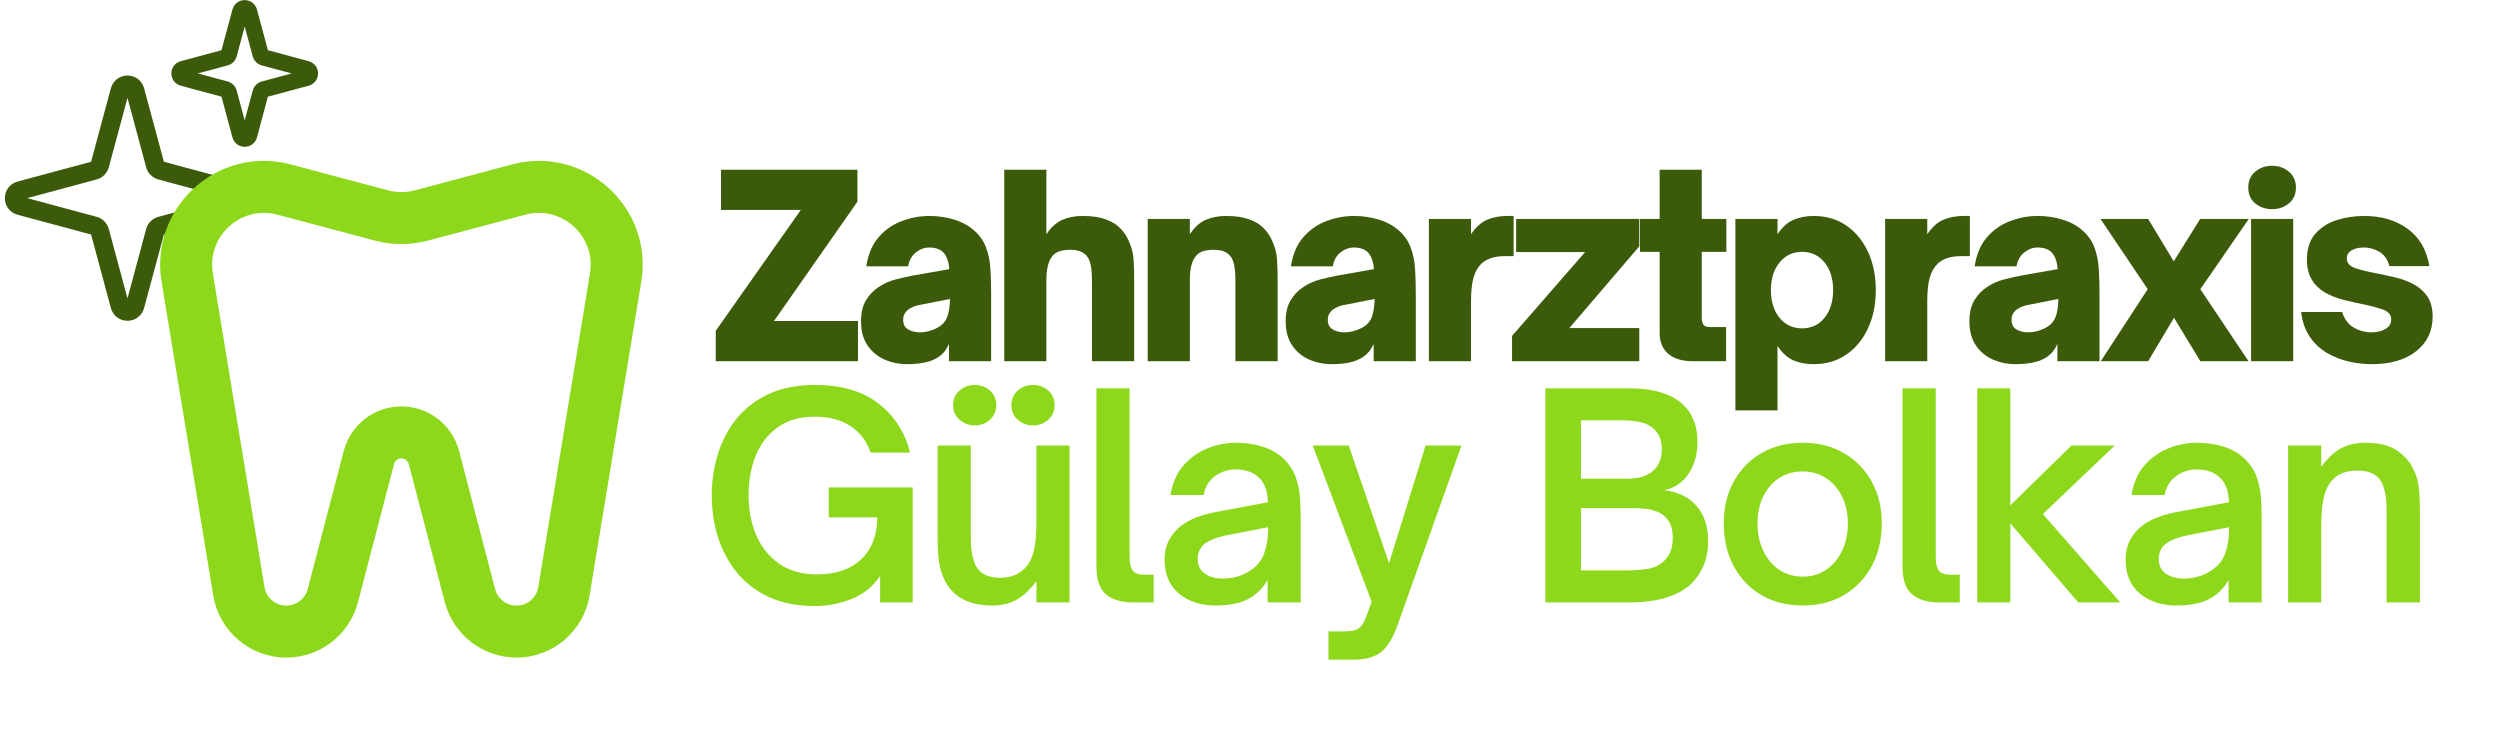 <?xml version="1.0" encoding="UTF-8"?>
<svg xmlns="http://www.w3.org/2000/svg" xmlns:xlink="http://www.w3.org/1999/xlink" width="576" zoomAndPan="magnify" viewBox="0 0 432 127.5" height="170" preserveAspectRatio="xMidYMid meet" version="1.0">
  <defs>
    <g></g>
    <clipPath id="36b1049f1d">
      <path d="M 0.844 13 L 43.426 13 L 43.426 56 L 0.844 56 Z M 0.844 13 " clip-rule="nonzero"></path>
    </clipPath>
    <clipPath id="fcf75d8adb">
      <path d="M 43 12.457 L 43.426 12.457 L 43.426 18 L 43 18 Z M 43 12.457 " clip-rule="nonzero"></path>
    </clipPath>
    <clipPath id="47fd35f3fb">
      <path d="M 25.82 20 L 30 20 L 30 28.391 L 25.82 28.391 Z M 25.82 20 " clip-rule="nonzero"></path>
    </clipPath>
  </defs>
  <g clip-path="url(#36b1049f1d)">
    <path fill="#3b5b0b" d="M 22.031 55.43 C 20.668 55.43 19.516 54.547 19.16 53.23 L 15.742 40.527 L 3.039 37.109 C 1.723 36.754 0.84 35.602 0.84 34.238 C 0.84 32.879 1.723 31.723 3.039 31.371 L 15.742 27.949 L 19.16 15.25 C 19.516 13.934 20.668 13.051 22.031 13.051 C 23.391 13.051 24.543 13.934 24.898 15.25 L 28.32 27.949 L 41.02 31.371 C 42.336 31.723 43.219 32.879 43.219 34.238 C 43.219 35.602 42.336 36.754 41.02 37.109 L 28.32 40.527 L 24.898 53.23 C 24.543 54.547 23.391 55.43 22.031 55.43 Z M 4.707 34.238 L 16.703 37.469 C 17.723 37.742 18.523 38.547 18.801 39.566 L 22.031 51.562 L 25.258 39.566 C 25.535 38.547 26.336 37.742 27.355 37.469 L 39.352 34.238 L 27.355 31.008 C 26.336 30.734 25.535 29.934 25.258 28.914 L 22.031 16.914 L 18.801 28.914 C 18.523 29.934 17.723 30.734 16.703 31.008 Z M 28.188 27.914 L 28.191 27.918 C 28.191 27.914 28.191 27.914 28.188 27.914 Z M 28.188 27.914 " fill-opacity="1" fill-rule="nonzero"></path>
  </g>
  <g clip-path="url(#fcf75d8adb)">
    <path fill="#3b5b0b" d="M 54.965 17.504 C 54.016 17.504 53.215 16.891 52.965 15.973 L 51.18 9.332 L 44.535 7.543 C 43.621 7.297 43.004 6.496 43.004 5.547 C 43.004 4.598 43.621 3.793 44.535 3.547 L 51.18 1.758 L 52.965 -4.883 C 53.215 -5.797 54.016 -6.414 54.965 -6.414 C 55.914 -6.414 56.715 -5.797 56.961 -4.883 L 58.75 1.758 L 65.395 3.547 C 66.309 3.793 66.926 4.598 66.926 5.547 C 66.926 6.496 66.309 7.297 65.395 7.543 L 58.75 9.332 L 56.965 15.973 C 56.715 16.891 55.914 17.504 54.965 17.504 Z M 47.312 5.547 L 52.191 6.859 C 52.902 7.051 53.461 7.609 53.652 8.32 L 54.965 13.195 L 56.277 8.32 C 56.469 7.609 57.027 7.051 57.738 6.859 L 62.617 5.547 L 57.738 4.23 C 57.027 4.043 56.469 3.48 56.277 2.773 L 54.965 -2.105 L 53.652 2.773 C 53.461 3.48 52.902 4.043 52.191 4.23 Z M 64.703 6.109 Z M 64.703 6.109 " fill-opacity="1" fill-rule="nonzero"></path>
  </g>
  <g clip-path="url(#47fd35f3fb)">
    <path fill="#3b5b0b" d="M 7.375 65.566 C 5.93 65.566 4.707 64.629 4.332 63.234 L 0.707 49.773 L -12.754 46.148 C -14.148 45.773 -15.086 44.551 -15.086 43.105 C -15.086 41.664 -14.148 40.441 -12.754 40.062 L 0.707 36.441 L 4.332 22.977 C 4.707 21.582 5.93 20.645 7.375 20.645 C 8.82 20.645 10.039 21.582 10.418 22.977 L 14.039 36.441 L 27.504 40.062 C 28.898 40.441 29.836 41.664 29.836 43.105 C 29.836 44.551 28.898 45.773 27.504 46.148 L 14.039 49.773 L 10.414 63.234 C 10.039 64.629 8.816 65.566 7.375 65.566 Z M -10.988 43.105 L 1.727 46.531 C 2.809 46.82 3.66 47.672 3.949 48.754 L 7.375 61.469 L 10.797 48.754 C 11.09 47.672 11.941 46.82 13.02 46.531 L 25.738 43.105 L 13.02 39.684 C 11.941 39.391 11.09 38.539 10.797 37.461 L 7.375 24.742 L 3.949 37.461 C 3.66 38.539 2.809 39.391 1.727 39.684 Z M 13.902 36.402 L 13.906 36.402 C 13.906 36.402 13.902 36.402 13.902 36.402 Z M 13.902 36.402 " fill-opacity="1" fill-rule="nonzero"></path>
  </g>
  <path fill="#3b5b0b" d="M 42.285 25.367 C 41.281 25.367 40.43 24.715 40.168 23.746 L 38.273 16.703 L 31.23 14.809 C 30.262 14.547 29.609 13.695 29.609 12.691 C 29.609 11.688 30.262 10.836 31.23 10.574 L 38.273 8.676 L 40.168 1.637 C 40.43 0.668 41.281 0.016 42.285 0.016 C 43.289 0.016 44.141 0.668 44.402 1.637 L 46.297 8.676 L 53.34 10.574 C 54.309 10.836 54.961 11.688 54.961 12.691 C 54.961 13.695 54.309 14.547 53.34 14.809 L 46.297 16.703 L 44.402 23.746 C 44.141 24.715 43.289 25.367 42.285 25.367 Z M 34.176 12.691 L 39.344 14.082 C 40.098 14.285 40.691 14.879 40.895 15.633 L 42.285 20.801 L 43.676 15.633 C 43.879 14.879 44.473 14.285 45.227 14.082 L 50.395 12.691 L 45.227 11.301 C 44.473 11.098 43.879 10.504 43.676 9.75 L 42.285 4.582 L 40.895 9.75 C 40.691 10.504 40.098 11.098 39.344 11.301 Z M 52.609 13.285 Z M 52.609 13.285 " fill-opacity="1" fill-rule="nonzero"></path>
  <path fill="#8dd81b" d="M 88.473 28.418 C 101.066 25.066 112.926 35.828 110.809 48.691 L 101.875 102.91 C 100.855 109.094 95.516 113.629 89.25 113.629 C 83.426 113.629 78.336 109.695 76.867 104.062 L 70.641 80.199 C 70.492 79.617 69.965 79.211 69.363 79.211 C 68.762 79.211 68.238 79.617 68.086 80.199 L 61.859 104.062 C 60.391 109.695 55.301 113.629 49.477 113.629 C 43.215 113.629 37.871 109.094 36.852 102.91 L 27.918 48.691 C 25.801 35.828 37.66 25.066 50.258 28.418 L 67.055 32.891 C 68.566 33.293 70.16 33.293 71.672 32.891 Z M 101.949 47.23 C 103.008 40.801 97.078 35.418 90.781 37.098 L 73.984 41.566 C 70.957 42.375 67.77 42.375 64.746 41.566 L 47.945 37.098 C 41.648 35.418 35.719 40.801 36.777 47.23 L 45.711 101.453 C 46.016 103.297 47.609 104.648 49.477 104.648 C 51.215 104.648 52.734 103.477 53.172 101.797 L 59.398 77.93 C 60.582 73.395 64.676 70.23 69.363 70.23 C 74.051 70.23 78.148 73.395 79.332 77.93 L 85.555 101.797 C 85.996 103.477 87.512 104.648 89.25 104.648 C 91.117 104.648 92.711 103.297 93.016 101.453 Z M 101.949 47.23 " fill-opacity="1" fill-rule="evenodd"></path>
  <g fill="#3b5b0b" fill-opacity="1">
    <g transform="translate(122.556, 62.412)">
      <g>
        <path d="M 25.703 0 L 1.125 0 L 1.125 -5.25 L 15.828 -26.141 L 2.031 -26.141 L 2.031 -33.078 L 25.609 -33.078 L 25.609 -27.562 L 11.188 -6.938 L 25.703 -6.938 Z M 25.703 0 "></path>
      </g>
    </g>
  </g>
  <g fill="#3b5b0b" fill-opacity="1">
    <g transform="translate(147.347, 62.412)">
      <g>
        <path d="M 9.5 0.516 C 8.02 0.516 6.672 0.242 5.453 -0.297 C 4.242 -0.848 3.27 -1.672 2.531 -2.766 C 1.801 -3.867 1.438 -5.242 1.438 -6.891 C 1.438 -8.367 1.723 -9.582 2.297 -10.531 C 2.879 -11.488 3.613 -12.254 4.5 -12.828 C 5.375 -13.41 6.328 -13.836 7.359 -14.109 C 8.398 -14.379 9.383 -14.602 10.312 -14.781 L 16.688 -15.906 C 16.602 -17.145 16.27 -18.098 15.688 -18.766 C 15.133 -19.348 14.312 -19.641 13.219 -19.641 C 12.383 -19.641 11.613 -19.352 10.906 -18.781 C 10.195 -18.219 9.754 -17.422 9.578 -16.391 L 2.344 -16.391 C 2.656 -18.441 3.359 -20.109 4.453 -21.391 C 5.555 -22.672 6.891 -23.609 8.453 -24.203 C 10.016 -24.797 11.617 -25.094 13.266 -25.094 C 14.711 -25.094 16.098 -24.895 17.422 -24.5 C 18.754 -24.113 19.91 -23.504 20.891 -22.672 C 21.898 -21.805 22.613 -20.805 23.031 -19.672 C 23.457 -18.547 23.711 -17.312 23.797 -15.969 C 23.879 -14.625 23.922 -13.188 23.922 -11.656 L 23.922 0 L 16.641 0 L 16.641 -2.984 C 16.234 -2.035 15.656 -1.301 14.906 -0.781 C 14.188 -0.289 13.359 0.047 12.422 0.234 C 11.484 0.422 10.508 0.516 9.5 0.516 Z M 11.609 -4.984 C 12.484 -4.984 13.367 -5.188 14.266 -5.594 C 15.273 -6.051 15.945 -6.691 16.281 -7.516 C 16.613 -8.336 16.789 -9.414 16.812 -10.75 L 12.359 -9.875 C 11.547 -9.738 10.922 -9.582 10.484 -9.406 C 10.055 -9.227 9.68 -9 9.359 -8.719 C 9.16 -8.508 9.004 -8.281 8.891 -8.031 C 8.773 -7.789 8.719 -7.5 8.719 -7.156 C 8.719 -6.375 9.004 -5.816 9.578 -5.484 C 10.16 -5.148 10.836 -4.984 11.609 -4.984 Z M 11.609 -4.984 "></path>
      </g>
    </g>
  </g>
  <g fill="#3b5b0b" fill-opacity="1">
    <g transform="translate(171.142, 62.412)">
      <g>
        <path d="M 9.672 0 L 2.391 0 L 2.391 -33.078 L 9.672 -33.078 L 9.672 -21.938 C 10.504 -23.176 11.43 -24.008 12.453 -24.438 C 13.484 -24.875 14.648 -25.094 15.953 -25.094 C 17.566 -25.094 18.898 -24.895 19.953 -24.5 C 21.016 -24.113 21.852 -23.594 22.469 -22.938 C 23.094 -22.289 23.562 -21.594 23.875 -20.844 C 24.375 -19.781 24.66 -18.711 24.734 -17.641 C 24.805 -16.566 24.844 -15.266 24.844 -13.734 L 24.844 0 L 17.547 0 L 17.547 -13.828 C 17.547 -15.035 17.469 -15.992 17.312 -16.703 C 17.156 -17.41 16.891 -17.953 16.516 -18.328 C 15.93 -18.941 15.035 -19.25 13.828 -19.25 C 13.078 -19.25 12.426 -19.156 11.875 -18.969 C 11.32 -18.781 10.891 -18.453 10.578 -17.984 C 10.285 -17.578 10.062 -17.051 9.906 -16.406 C 9.75 -15.758 9.672 -14.898 9.672 -13.828 Z M 9.672 0 "></path>
      </g>
    </g>
  </g>
  <g fill="#3b5b0b" fill-opacity="1">
    <g transform="translate(195.933, 62.412)">
      <g>
        <path d="M 9.672 0 L 2.391 0 L 2.391 -24.578 L 9.672 -24.578 L 9.672 -21.938 C 10.504 -23.176 11.43 -24.008 12.453 -24.438 C 13.484 -24.875 14.648 -25.094 15.953 -25.094 C 17.566 -25.094 18.898 -24.895 19.953 -24.5 C 21.016 -24.113 21.852 -23.594 22.469 -22.938 C 23.094 -22.289 23.562 -21.594 23.875 -20.844 C 24.375 -19.781 24.66 -18.711 24.734 -17.641 C 24.805 -16.566 24.844 -15.266 24.844 -13.734 L 24.844 0 L 17.547 0 L 17.547 -13.828 C 17.547 -15.035 17.469 -15.992 17.312 -16.703 C 17.156 -17.41 16.891 -17.953 16.516 -18.328 C 15.93 -18.941 15.035 -19.25 13.828 -19.25 C 13.078 -19.25 12.426 -19.156 11.875 -18.969 C 11.32 -18.781 10.891 -18.453 10.578 -17.984 C 10.285 -17.578 10.062 -17.051 9.906 -16.406 C 9.75 -15.758 9.672 -14.898 9.672 -13.828 Z M 9.672 0 "></path>
      </g>
    </g>
  </g>
  <g fill="#3b5b0b" fill-opacity="1">
    <g transform="translate(220.725, 62.412)">
      <g>
        <path d="M 9.5 0.516 C 8.02 0.516 6.672 0.242 5.453 -0.297 C 4.242 -0.848 3.27 -1.672 2.531 -2.766 C 1.801 -3.867 1.438 -5.242 1.438 -6.891 C 1.438 -8.367 1.723 -9.582 2.297 -10.531 C 2.879 -11.488 3.613 -12.254 4.5 -12.828 C 5.375 -13.41 6.328 -13.836 7.359 -14.109 C 8.398 -14.379 9.383 -14.602 10.312 -14.781 L 16.688 -15.906 C 16.602 -17.145 16.27 -18.098 15.688 -18.766 C 15.133 -19.348 14.312 -19.641 13.219 -19.641 C 12.383 -19.641 11.613 -19.352 10.906 -18.781 C 10.195 -18.219 9.754 -17.422 9.578 -16.391 L 2.344 -16.391 C 2.656 -18.441 3.359 -20.109 4.453 -21.391 C 5.555 -22.672 6.891 -23.609 8.453 -24.203 C 10.016 -24.797 11.617 -25.094 13.266 -25.094 C 14.711 -25.094 16.098 -24.895 17.422 -24.5 C 18.754 -24.113 19.91 -23.504 20.891 -22.672 C 21.898 -21.805 22.613 -20.805 23.031 -19.672 C 23.457 -18.547 23.711 -17.312 23.797 -15.969 C 23.879 -14.625 23.922 -13.188 23.922 -11.656 L 23.922 0 L 16.641 0 L 16.641 -2.984 C 16.234 -2.035 15.656 -1.301 14.906 -0.781 C 14.188 -0.289 13.359 0.047 12.422 0.234 C 11.484 0.422 10.508 0.516 9.5 0.516 Z M 11.609 -4.984 C 12.484 -4.984 13.367 -5.188 14.266 -5.594 C 15.273 -6.051 15.945 -6.691 16.281 -7.516 C 16.613 -8.336 16.789 -9.414 16.812 -10.75 L 12.359 -9.875 C 11.547 -9.738 10.922 -9.582 10.484 -9.406 C 10.055 -9.227 9.68 -9 9.359 -8.719 C 9.16 -8.508 9.004 -8.281 8.891 -8.031 C 8.773 -7.789 8.719 -7.5 8.719 -7.156 C 8.719 -6.375 9.004 -5.816 9.578 -5.484 C 10.16 -5.148 10.836 -4.984 11.609 -4.984 Z M 11.609 -4.984 "></path>
      </g>
    </g>
  </g>
  <g fill="#3b5b0b" fill-opacity="1">
    <g transform="translate(244.52, 62.412)">
      <g>
        <path d="M 9.672 0 L 2.391 0 L 2.391 -24.578 L 9.672 -24.578 L 9.672 -21.938 C 10.504 -23.176 11.43 -24.008 12.453 -24.438 C 13.484 -24.875 14.648 -25.094 15.953 -25.094 L 17.031 -25.094 L 17.031 -18.156 L 15.641 -18.156 C 14.629 -18.156 13.789 -18.039 13.125 -17.812 C 12.469 -17.582 11.922 -17.266 11.484 -16.859 C 10.848 -16.254 10.383 -15.438 10.094 -14.406 C 9.812 -13.383 9.672 -12.035 9.672 -10.359 Z M 9.672 0 "></path>
      </g>
    </g>
  </g>
  <g fill="#3b5b0b" fill-opacity="1">
    <g transform="translate(260.036, 62.412)">
      <g>
        <path d="M 23.234 0 L 1.25 0 L 1.25 -4.375 L 13.875 -18.859 L 1.953 -18.859 L 1.953 -24.578 L 23.234 -24.578 L 23.234 -19.844 L 11.141 -5.719 L 23.234 -5.719 Z M 23.234 0 "></path>
      </g>
    </g>
  </g>
  <g fill="#3b5b0b" fill-opacity="1">
    <g transform="translate(282.487, 62.412)">
      <g>
        <path d="M 15.781 0 L 9.969 0 C 8.176 0 6.781 -0.426 5.781 -1.281 C 4.789 -2.133 4.297 -3.336 4.297 -4.891 L 4.297 -18.891 L 0.906 -18.891 L 0.906 -24.578 L 4.297 -24.578 L 4.297 -33.078 L 11.578 -33.078 L 11.578 -24.578 L 15.828 -24.578 L 15.828 -18.891 L 11.578 -18.891 L 11.578 -7.375 C 11.578 -7.02 11.66 -6.68 11.828 -6.359 C 12.004 -6.047 12.41 -5.891 13.047 -5.891 L 15.781 -5.891 Z M 15.781 0 "></path>
      </g>
    </g>
  </g>
  <g fill="#3b5b0b" fill-opacity="1">
    <g transform="translate(297.483, 62.412)">
      <g>
        <path d="M 15.953 -25.094 C 18.055 -25.094 19.91 -24.551 21.516 -23.469 C 23.117 -22.383 24.375 -20.875 25.281 -18.938 C 26.195 -17 26.656 -14.773 26.656 -12.266 C 26.656 -9.773 26.195 -7.562 25.281 -5.625 C 24.375 -3.695 23.117 -2.191 21.516 -1.109 C 19.91 -0.023 18.055 0.516 15.953 0.516 C 14.648 0.516 13.484 0.301 12.453 -0.125 C 11.43 -0.562 10.504 -1.398 9.672 -2.641 L 9.672 8.5 L 2.391 8.5 L 2.391 -24.578 L 9.672 -24.578 L 9.672 -21.938 C 10.504 -23.176 11.43 -24.008 12.453 -24.438 C 13.484 -24.875 14.648 -25.094 15.953 -25.094 Z M 13.906 -18.891 C 12.32 -18.891 11.031 -18.281 10.031 -17.062 C 9.031 -15.852 8.531 -14.254 8.531 -12.266 C 8.531 -10.297 9.031 -8.703 10.031 -7.484 C 11.031 -6.273 12.32 -5.672 13.906 -5.672 C 15.531 -5.672 16.832 -6.285 17.812 -7.516 C 18.789 -8.742 19.281 -10.328 19.281 -12.266 C 19.281 -14.234 18.789 -15.828 17.812 -17.047 C 16.832 -18.273 15.531 -18.891 13.906 -18.891 Z M 13.906 -18.891 "></path>
      </g>
    </g>
  </g>
  <g fill="#3b5b0b" fill-opacity="1">
    <g transform="translate(323.359, 62.412)">
      <g>
        <path d="M 9.672 0 L 2.391 0 L 2.391 -24.578 L 9.672 -24.578 L 9.672 -21.938 C 10.504 -23.176 11.43 -24.008 12.453 -24.438 C 13.484 -24.875 14.648 -25.094 15.953 -25.094 L 17.031 -25.094 L 17.031 -18.156 L 15.641 -18.156 C 14.629 -18.156 13.789 -18.039 13.125 -17.812 C 12.469 -17.582 11.922 -17.266 11.484 -16.859 C 10.848 -16.254 10.383 -15.438 10.094 -14.406 C 9.812 -13.383 9.672 -12.035 9.672 -10.359 Z M 9.672 0 "></path>
      </g>
    </g>
  </g>
  <g fill="#3b5b0b" fill-opacity="1">
    <g transform="translate(338.875, 62.412)">
      <g>
        <path d="M 9.5 0.516 C 8.02 0.516 6.672 0.242 5.453 -0.297 C 4.242 -0.848 3.27 -1.672 2.531 -2.766 C 1.801 -3.867 1.438 -5.242 1.438 -6.891 C 1.438 -8.367 1.723 -9.582 2.297 -10.531 C 2.879 -11.488 3.613 -12.254 4.5 -12.828 C 5.375 -13.41 6.328 -13.836 7.359 -14.109 C 8.398 -14.379 9.383 -14.602 10.312 -14.781 L 16.688 -15.906 C 16.602 -17.145 16.27 -18.098 15.688 -18.766 C 15.133 -19.348 14.312 -19.641 13.219 -19.641 C 12.383 -19.641 11.613 -19.352 10.906 -18.781 C 10.195 -18.219 9.754 -17.422 9.578 -16.391 L 2.344 -16.391 C 2.656 -18.441 3.359 -20.109 4.453 -21.391 C 5.555 -22.672 6.891 -23.609 8.453 -24.203 C 10.016 -24.797 11.617 -25.094 13.266 -25.094 C 14.711 -25.094 16.098 -24.895 17.422 -24.5 C 18.754 -24.113 19.91 -23.504 20.891 -22.672 C 21.898 -21.805 22.613 -20.805 23.031 -19.672 C 23.457 -18.547 23.711 -17.312 23.797 -15.969 C 23.879 -14.625 23.922 -13.188 23.922 -11.656 L 23.922 0 L 16.641 0 L 16.641 -2.984 C 16.234 -2.035 15.656 -1.301 14.906 -0.781 C 14.188 -0.289 13.359 0.047 12.422 0.234 C 11.484 0.422 10.508 0.516 9.5 0.516 Z M 11.609 -4.984 C 12.484 -4.984 13.367 -5.188 14.266 -5.594 C 15.273 -6.051 15.945 -6.691 16.281 -7.516 C 16.613 -8.336 16.789 -9.414 16.812 -10.75 L 12.359 -9.875 C 11.547 -9.738 10.922 -9.582 10.484 -9.406 C 10.055 -9.227 9.68 -9 9.359 -8.719 C 9.16 -8.508 9.004 -8.281 8.891 -8.031 C 8.773 -7.789 8.719 -7.5 8.719 -7.156 C 8.719 -6.375 9.004 -5.816 9.578 -5.484 C 10.16 -5.148 10.836 -4.984 11.609 -4.984 Z M 11.609 -4.984 "></path>
      </g>
    </g>
  </g>
  <g fill="#3b5b0b" fill-opacity="1">
    <g transform="translate(362.67, 62.412)">
      <g>
        <path d="M 8.531 0 L 0.344 0 L 8.453 -12.438 L 0.297 -24.578 L 8.531 -24.578 L 12.953 -17.25 L 17.516 -24.578 L 25.922 -24.578 L 17.547 -12.438 L 25.875 0 L 17.547 0 L 13 -7.5 Z M 8.531 0 "></path>
      </g>
    </g>
  </g>
  <g fill="#3b5b0b" fill-opacity="1">
    <g transform="translate(386.594, 62.412)">
      <g>
        <path d="M 6.031 -26.266 C 4.895 -26.266 3.922 -26.598 3.109 -27.266 C 2.305 -27.93 1.906 -28.844 1.906 -30 C 1.906 -31.156 2.305 -32.07 3.109 -32.75 C 3.922 -33.426 4.895 -33.766 6.031 -33.766 C 7.156 -33.766 8.117 -33.426 8.922 -32.75 C 9.734 -32.07 10.141 -31.156 10.141 -30 C 10.141 -28.844 9.734 -27.93 8.922 -27.266 C 8.117 -26.598 7.156 -26.266 6.031 -26.266 Z M 9.672 0 L 2.391 0 L 2.391 -24.578 L 9.672 -24.578 Z M 9.672 0 "></path>
      </g>
    </g>
  </g>
  <g fill="#3b5b0b" fill-opacity="1">
    <g transform="translate(396.389, 62.412)">
      <g>
        <path d="M 13.438 0.516 C 12.133 0.516 10.816 0.363 9.484 0.062 C 8.16 -0.238 6.906 -0.734 5.719 -1.422 C 4.531 -2.117 3.539 -3.047 2.75 -4.203 C 1.957 -5.359 1.457 -6.789 1.25 -8.5 L 8.328 -8.5 C 8.723 -7.25 9.398 -6.348 10.359 -5.797 C 11.316 -5.254 12.312 -4.984 13.344 -4.984 C 14.332 -4.984 15.156 -5.176 15.812 -5.562 C 16.477 -5.957 16.812 -6.5 16.812 -7.188 C 16.812 -8.031 16.312 -8.617 15.312 -8.953 C 14.32 -9.285 13.133 -9.594 11.75 -9.875 C 10.707 -10.082 9.629 -10.328 8.516 -10.609 C 7.398 -10.898 6.363 -11.312 5.406 -11.844 C 4.457 -12.383 3.691 -13.117 3.109 -14.047 C 2.535 -14.973 2.25 -16.156 2.25 -17.594 C 2.25 -19.414 2.719 -20.875 3.656 -21.969 C 4.602 -23.07 5.828 -23.867 7.328 -24.359 C 8.828 -24.848 10.43 -25.094 12.141 -25.094 C 15.141 -25.094 17.648 -24.348 19.672 -22.859 C 21.703 -21.367 22.945 -19.223 23.406 -16.422 L 16.516 -16.422 C 16.172 -17.609 15.578 -18.441 14.734 -18.922 C 13.898 -19.398 13.02 -19.641 12.094 -19.641 C 11.195 -19.641 10.477 -19.473 9.938 -19.141 C 9.406 -18.805 9.141 -18.348 9.141 -17.766 C 9.141 -16.961 9.645 -16.395 10.656 -16.062 C 11.664 -15.727 12.879 -15.43 14.297 -15.172 C 15.367 -14.961 16.469 -14.723 17.594 -14.453 C 18.719 -14.18 19.766 -13.785 20.734 -13.266 C 21.703 -12.742 22.484 -12.039 23.078 -11.156 C 23.672 -10.281 23.969 -9.117 23.969 -7.672 C 23.969 -5.211 23.023 -3.234 21.141 -1.734 C 19.266 -0.234 16.695 0.516 13.438 0.516 Z M 13.438 0.516 "></path>
      </g>
    </g>
  </g>
  <g fill="#8dd81b" fill-opacity="1">
    <g transform="translate(120.958, 104.1)">
      <g>
        <path d="M 19.922 0.625 C 16.816 0.625 14.141 0.102 11.891 -0.938 C 9.648 -1.988 7.801 -3.41 6.344 -5.203 C 4.895 -7.004 3.812 -9.039 3.094 -11.312 C 2.383 -13.594 2.031 -15.977 2.031 -18.469 C 2.031 -20.957 2.383 -23.348 3.094 -25.641 C 3.812 -27.941 4.895 -29.988 6.344 -31.781 C 7.801 -33.57 9.648 -34.984 11.891 -36.016 C 14.141 -37.055 16.801 -37.578 19.875 -37.578 C 24.469 -37.578 28.133 -36.5 30.875 -34.344 C 33.625 -32.195 35.438 -29.379 36.312 -25.891 L 29.484 -25.891 C 28.836 -27.828 27.695 -29.344 26.062 -30.438 C 24.426 -31.539 22.348 -32.094 19.828 -32.094 C 17.242 -32.094 15.102 -31.477 13.406 -30.25 C 11.707 -29.02 10.445 -27.379 9.625 -25.328 C 8.801 -23.273 8.391 -21.02 8.391 -18.562 C 8.391 -16.008 8.832 -13.695 9.719 -11.625 C 10.602 -9.562 11.926 -7.914 13.688 -6.688 C 15.457 -5.457 17.648 -4.844 20.266 -4.844 C 23.43 -4.844 25.941 -5.695 27.797 -7.406 C 29.66 -9.125 30.609 -11.551 30.641 -14.688 L 22.25 -14.688 L 22.25 -19.875 L 36.75 -19.875 L 36.75 0 L 31.125 0 L 31.125 -4.562 C 29.832 -2.688 28.16 -1.352 26.109 -0.562 C 24.055 0.227 21.992 0.625 19.922 0.625 Z M 19.922 0.625 "></path>
      </g>
    </g>
  </g>
  <g fill="#8dd81b" fill-opacity="1">
    <g transform="translate(159.019, 104.1)">
      <g>
        <path d="M 9.406 -30.594 C 8.406 -30.594 7.531 -30.922 6.781 -31.578 C 6.039 -32.242 5.672 -33.078 5.672 -34.078 C 5.672 -35.117 6.039 -35.961 6.781 -36.609 C 7.531 -37.254 8.406 -37.578 9.406 -37.578 C 10.438 -37.578 11.316 -37.254 12.047 -36.609 C 12.773 -35.961 13.141 -35.117 13.141 -34.078 C 13.141 -33.078 12.773 -32.242 12.047 -31.578 C 11.316 -30.922 10.438 -30.594 9.406 -30.594 Z M 19.484 -30.594 C 18.453 -30.594 17.57 -30.922 16.844 -31.578 C 16.113 -32.242 15.75 -33.078 15.75 -34.078 C 15.75 -35.117 16.113 -35.961 16.844 -36.609 C 17.57 -37.254 18.453 -37.578 19.484 -37.578 C 20.523 -37.578 21.406 -37.254 22.125 -36.609 C 22.852 -35.961 23.219 -35.117 23.219 -34.078 C 23.219 -33.078 22.852 -32.242 22.125 -31.578 C 21.406 -30.922 20.523 -30.594 19.484 -30.594 Z M 12.453 0.531 C 8.379 0.531 5.617 -0.953 4.172 -3.922 C 3.754 -4.797 3.453 -5.781 3.266 -6.875 C 3.086 -7.977 3 -9.438 3 -11.25 L 3 -27.109 L 8.734 -27.109 L 8.734 -11.203 C 8.734 -8.484 9.203 -6.609 10.141 -5.578 C 10.91 -4.703 12.133 -4.266 13.812 -4.266 C 14.781 -4.266 15.617 -4.414 16.328 -4.719 C 17.047 -5.031 17.664 -5.461 18.188 -6.016 C 18.863 -6.754 19.348 -7.754 19.641 -9.016 C 19.93 -10.273 20.078 -11.941 20.078 -14.016 L 20.078 -27.109 L 25.797 -27.109 L 25.797 0 L 20.078 0 L 20.078 -3.688 C 18.973 -2.195 17.82 -1.117 16.625 -0.453 C 15.438 0.203 14.047 0.531 12.453 0.531 Z M 12.453 0.531 "></path>
      </g>
    </g>
  </g>
  <g fill="#8dd81b" fill-opacity="1">
    <g transform="translate(186.462, 104.1)">
      <g>
        <path d="M 12.891 0 L 9.359 0 C 7.348 0 5.785 -0.457 4.672 -1.375 C 3.555 -2.301 3 -3.926 3 -6.25 L 3 -37 L 8.734 -37 L 8.734 -7.75 C 8.734 -6.75 8.91 -6.004 9.266 -5.516 C 9.617 -5.035 10.297 -4.797 11.297 -4.797 L 12.891 -4.797 Z M 12.891 0 "></path>
      </g>
    </g>
  </g>
  <g fill="#8dd81b" fill-opacity="1">
    <g transform="translate(199.213, 104.1)">
      <g>
        <path d="M 10.859 0.531 C 8.273 0.531 6.156 -0.156 4.5 -1.531 C 2.852 -2.906 2.031 -4.852 2.031 -7.375 C 2.031 -8.695 2.297 -9.848 2.828 -10.828 C 3.367 -11.816 4.094 -12.648 5 -13.328 C 5.832 -13.941 6.781 -14.438 7.844 -14.812 C 8.914 -15.188 10.066 -15.484 11.297 -15.703 L 19.875 -17.312 C 19.844 -19.125 19.359 -20.516 18.422 -21.484 C 17.422 -22.484 16.062 -22.984 14.344 -22.984 C 12.988 -22.984 11.785 -22.594 10.734 -21.812 C 9.68 -21.039 9.031 -19.957 8.781 -18.562 L 3.047 -18.562 C 3.379 -20.602 4.109 -22.285 5.234 -23.609 C 6.367 -24.93 7.742 -25.926 9.359 -26.594 C 10.973 -27.258 12.656 -27.594 14.406 -27.594 C 15.988 -27.594 17.488 -27.375 18.906 -26.938 C 20.332 -26.5 21.547 -25.812 22.547 -24.875 C 23.547 -23.938 24.254 -22.875 24.672 -21.688 C 25.098 -20.508 25.348 -19.305 25.422 -18.078 C 25.504 -16.859 25.547 -15.727 25.547 -14.688 L 25.547 0 L 19.828 0 L 19.828 -3.875 C 19.117 -2.645 18.211 -1.676 17.109 -0.969 C 16.273 -0.414 15.332 -0.031 14.281 0.188 C 13.227 0.414 12.086 0.531 10.859 0.531 Z M 12.125 -4.125 C 13.445 -4.125 14.691 -4.398 15.859 -4.953 C 17.473 -5.754 18.551 -6.805 19.094 -8.109 C 19.645 -9.422 19.922 -11.051 19.922 -13 L 12.703 -11.594 C 10.828 -11.195 9.504 -10.645 8.734 -9.938 C 8.078 -9.289 7.75 -8.484 7.75 -7.516 C 7.75 -6.41 8.156 -5.566 8.969 -4.984 C 9.781 -4.41 10.832 -4.125 12.125 -4.125 Z M 12.125 -4.125 "></path>
      </g>
    </g>
  </g>
  <g fill="#8dd81b" fill-opacity="1">
    <g transform="translate(226.171, 104.1)">
      <g>
        <path d="M 7.75 9.891 L 3.391 9.891 L 3.391 5 L 6.25 5 C 7.188 5 7.922 4.859 8.453 4.578 C 8.992 4.305 9.473 3.617 9.891 2.516 L 10.859 -0.094 L 0.672 -27.109 L 6.891 -27.109 L 13.859 -6.781 L 20.172 -27.109 L 26.375 -27.109 L 15.328 3.922 C 14.516 6.191 13.551 7.754 12.438 8.609 C 11.32 9.461 9.758 9.891 7.75 9.891 Z M 7.75 9.891 "></path>
      </g>
    </g>
  </g>
  <g fill="#8dd81b" fill-opacity="1">
    <g transform="translate(251.868, 104.1)">
      <g></g>
    </g>
  </g>
  <g fill="#8dd81b" fill-opacity="1">
    <g transform="translate(263.601, 104.1)">
      <g>
        <path d="M 18.469 0 L 3.438 0 L 3.438 -37 L 17.844 -37 C 20.102 -37 22.016 -36.742 23.578 -36.234 C 25.148 -35.734 26.406 -35.016 27.344 -34.078 C 28.926 -32.523 29.719 -30.41 29.719 -27.734 C 29.719 -25.598 29.207 -23.77 28.188 -22.25 C 27.176 -20.727 25.766 -19.773 23.953 -19.391 C 26.41 -19.098 28.289 -18.18 29.594 -16.641 C 30.906 -15.109 31.562 -13.102 31.562 -10.625 C 31.562 -8.938 31.27 -7.453 30.688 -6.172 C 30.102 -4.898 29.359 -3.859 28.453 -3.047 C 27.453 -2.18 26.328 -1.531 25.078 -1.094 C 23.836 -0.656 22.633 -0.363 21.469 -0.219 C 20.312 -0.07 19.312 0 18.469 0 Z M 9.594 -31.469 L 9.594 -21.375 L 17.547 -21.375 C 19.484 -21.375 20.969 -21.816 22 -22.703 C 23.039 -23.598 23.562 -24.852 23.562 -26.469 C 23.562 -27.281 23.441 -27.969 23.203 -28.531 C 22.961 -29.094 22.613 -29.586 22.156 -30.016 C 21.57 -30.566 20.816 -30.945 19.891 -31.156 C 18.973 -31.363 17.852 -31.469 16.531 -31.469 Z M 9.594 -16.297 L 9.594 -5.531 L 17.75 -5.531 C 18.613 -5.531 19.645 -5.602 20.844 -5.75 C 22.039 -5.895 23.062 -6.352 23.906 -7.125 C 24.352 -7.539 24.723 -8.07 25.016 -8.719 C 25.305 -9.375 25.453 -10.172 25.453 -11.109 C 25.453 -12.367 25.223 -13.344 24.766 -14.031 C 24.316 -14.727 23.738 -15.238 23.031 -15.562 C 22.32 -15.883 21.57 -16.086 20.781 -16.172 C 19.988 -16.254 19.25 -16.297 18.562 -16.297 Z M 9.594 -16.297 "></path>
      </g>
    </g>
  </g>
  <g fill="#8dd81b" fill-opacity="1">
    <g transform="translate(295.843, 104.1)">
      <g>
        <path d="M 15.656 0.531 C 12.977 0.531 10.613 -0.062 8.562 -1.25 C 6.508 -2.445 4.906 -4.113 3.75 -6.25 C 2.602 -8.383 2.031 -10.859 2.031 -13.672 C 2.031 -16.391 2.602 -18.797 3.75 -20.891 C 4.906 -22.992 6.508 -24.633 8.562 -25.812 C 10.613 -27 12.977 -27.594 15.656 -27.594 C 18.344 -27.594 20.711 -27 22.766 -25.812 C 24.816 -24.633 26.422 -22.992 27.578 -20.891 C 28.742 -18.797 29.328 -16.391 29.328 -13.672 C 29.328 -10.891 28.754 -8.43 27.609 -6.297 C 26.461 -4.172 24.863 -2.5 22.812 -1.281 C 20.758 -0.07 18.375 0.531 15.656 0.531 Z M 15.656 -4.453 C 17.176 -4.453 18.523 -4.848 19.703 -5.641 C 20.891 -6.441 21.812 -7.535 22.469 -8.922 C 23.133 -10.305 23.469 -11.891 23.469 -13.672 C 23.469 -15.391 23.133 -16.926 22.469 -18.281 C 21.812 -19.633 20.891 -20.695 19.703 -21.469 C 18.523 -22.25 17.176 -22.641 15.656 -22.641 C 14.133 -22.641 12.785 -22.258 11.609 -21.5 C 10.43 -20.738 9.508 -19.68 8.844 -18.328 C 8.188 -16.973 7.859 -15.422 7.859 -13.672 C 7.859 -11.859 8.195 -10.254 8.875 -8.859 C 9.551 -7.473 10.477 -6.391 11.656 -5.609 C 12.844 -4.836 14.176 -4.453 15.656 -4.453 Z M 15.656 -4.453 "></path>
      </g>
    </g>
  </g>
  <g fill="#8dd81b" fill-opacity="1">
    <g transform="translate(325.758, 104.1)">
      <g>
        <path d="M 12.891 0 L 9.359 0 C 7.348 0 5.785 -0.457 4.672 -1.375 C 3.555 -2.301 3 -3.926 3 -6.25 L 3 -37 L 8.734 -37 L 8.734 -7.75 C 8.734 -6.75 8.91 -6.004 9.266 -5.516 C 9.617 -5.035 10.297 -4.797 11.297 -4.797 L 12.891 -4.797 Z M 12.891 0 "></path>
      </g>
    </g>
  </g>
  <g fill="#8dd81b" fill-opacity="1">
    <g transform="translate(338.51, 104.1)">
      <g>
        <path d="M 8.875 0 L 3.156 0 L 3.156 -37 L 8.875 -37 L 8.875 -16.781 L 19.438 -27.109 L 26.906 -27.109 L 14.5 -15.266 L 27.875 0 L 20.609 0 L 8.875 -13.672 Z M 8.875 0 "></path>
      </g>
    </g>
  </g>
  <g fill="#8dd81b" fill-opacity="1">
    <g transform="translate(365.274, 104.1)">
      <g>
        <path d="M 10.859 0.531 C 8.273 0.531 6.156 -0.156 4.5 -1.531 C 2.852 -2.906 2.031 -4.852 2.031 -7.375 C 2.031 -8.695 2.297 -9.848 2.828 -10.828 C 3.367 -11.816 4.094 -12.648 5 -13.328 C 5.832 -13.941 6.781 -14.438 7.844 -14.812 C 8.914 -15.188 10.066 -15.484 11.297 -15.703 L 19.875 -17.312 C 19.844 -19.125 19.359 -20.516 18.422 -21.484 C 17.422 -22.484 16.062 -22.984 14.344 -22.984 C 12.988 -22.984 11.785 -22.594 10.734 -21.812 C 9.68 -21.039 9.031 -19.957 8.781 -18.562 L 3.047 -18.562 C 3.379 -20.602 4.109 -22.285 5.234 -23.609 C 6.367 -24.93 7.742 -25.926 9.359 -26.594 C 10.973 -27.258 12.656 -27.594 14.406 -27.594 C 15.988 -27.594 17.488 -27.375 18.906 -26.938 C 20.332 -26.5 21.547 -25.812 22.547 -24.875 C 23.547 -23.938 24.254 -22.875 24.672 -21.688 C 25.098 -20.508 25.348 -19.305 25.422 -18.078 C 25.504 -16.859 25.547 -15.727 25.547 -14.688 L 25.547 0 L 19.828 0 L 19.828 -3.875 C 19.117 -2.645 18.211 -1.676 17.109 -0.969 C 16.273 -0.414 15.332 -0.031 14.281 0.188 C 13.227 0.414 12.086 0.531 10.859 0.531 Z M 12.125 -4.125 C 13.445 -4.125 14.691 -4.398 15.859 -4.953 C 17.473 -5.754 18.551 -6.805 19.094 -8.109 C 19.645 -9.422 19.922 -11.051 19.922 -13 L 12.703 -11.594 C 10.828 -11.195 9.504 -10.645 8.734 -9.938 C 8.078 -9.289 7.75 -8.484 7.75 -7.516 C 7.75 -6.41 8.156 -5.566 8.969 -4.984 C 9.781 -4.41 10.832 -4.125 12.125 -4.125 Z M 12.125 -4.125 "></path>
      </g>
    </g>
  </g>
  <g fill="#8dd81b" fill-opacity="1">
    <g transform="translate(392.231, 104.1)">
      <g>
        <path d="M 8.875 0 L 3.156 0 L 3.156 -27.109 L 8.875 -27.109 L 8.875 -23.422 C 10.07 -25.035 11.266 -26.133 12.453 -26.719 C 13.648 -27.301 14.977 -27.594 16.438 -27.594 C 18.789 -27.594 20.609 -27.16 21.891 -26.297 C 23.172 -25.441 24.117 -24.398 24.734 -23.172 C 25.336 -21.973 25.688 -20.75 25.781 -19.5 C 25.883 -18.258 25.938 -17.047 25.938 -15.859 L 25.938 0 L 20.172 0 L 20.172 -15.859 C 20.172 -18.598 19.719 -20.473 18.812 -21.484 C 18.031 -22.348 16.801 -22.781 15.125 -22.781 C 13.156 -22.781 11.688 -22.203 10.719 -21.047 C 10.07 -20.328 9.602 -19.348 9.312 -18.109 C 9.02 -16.867 8.875 -15.18 8.875 -13.047 Z M 8.875 0 "></path>
      </g>
    </g>
  </g>
</svg>
